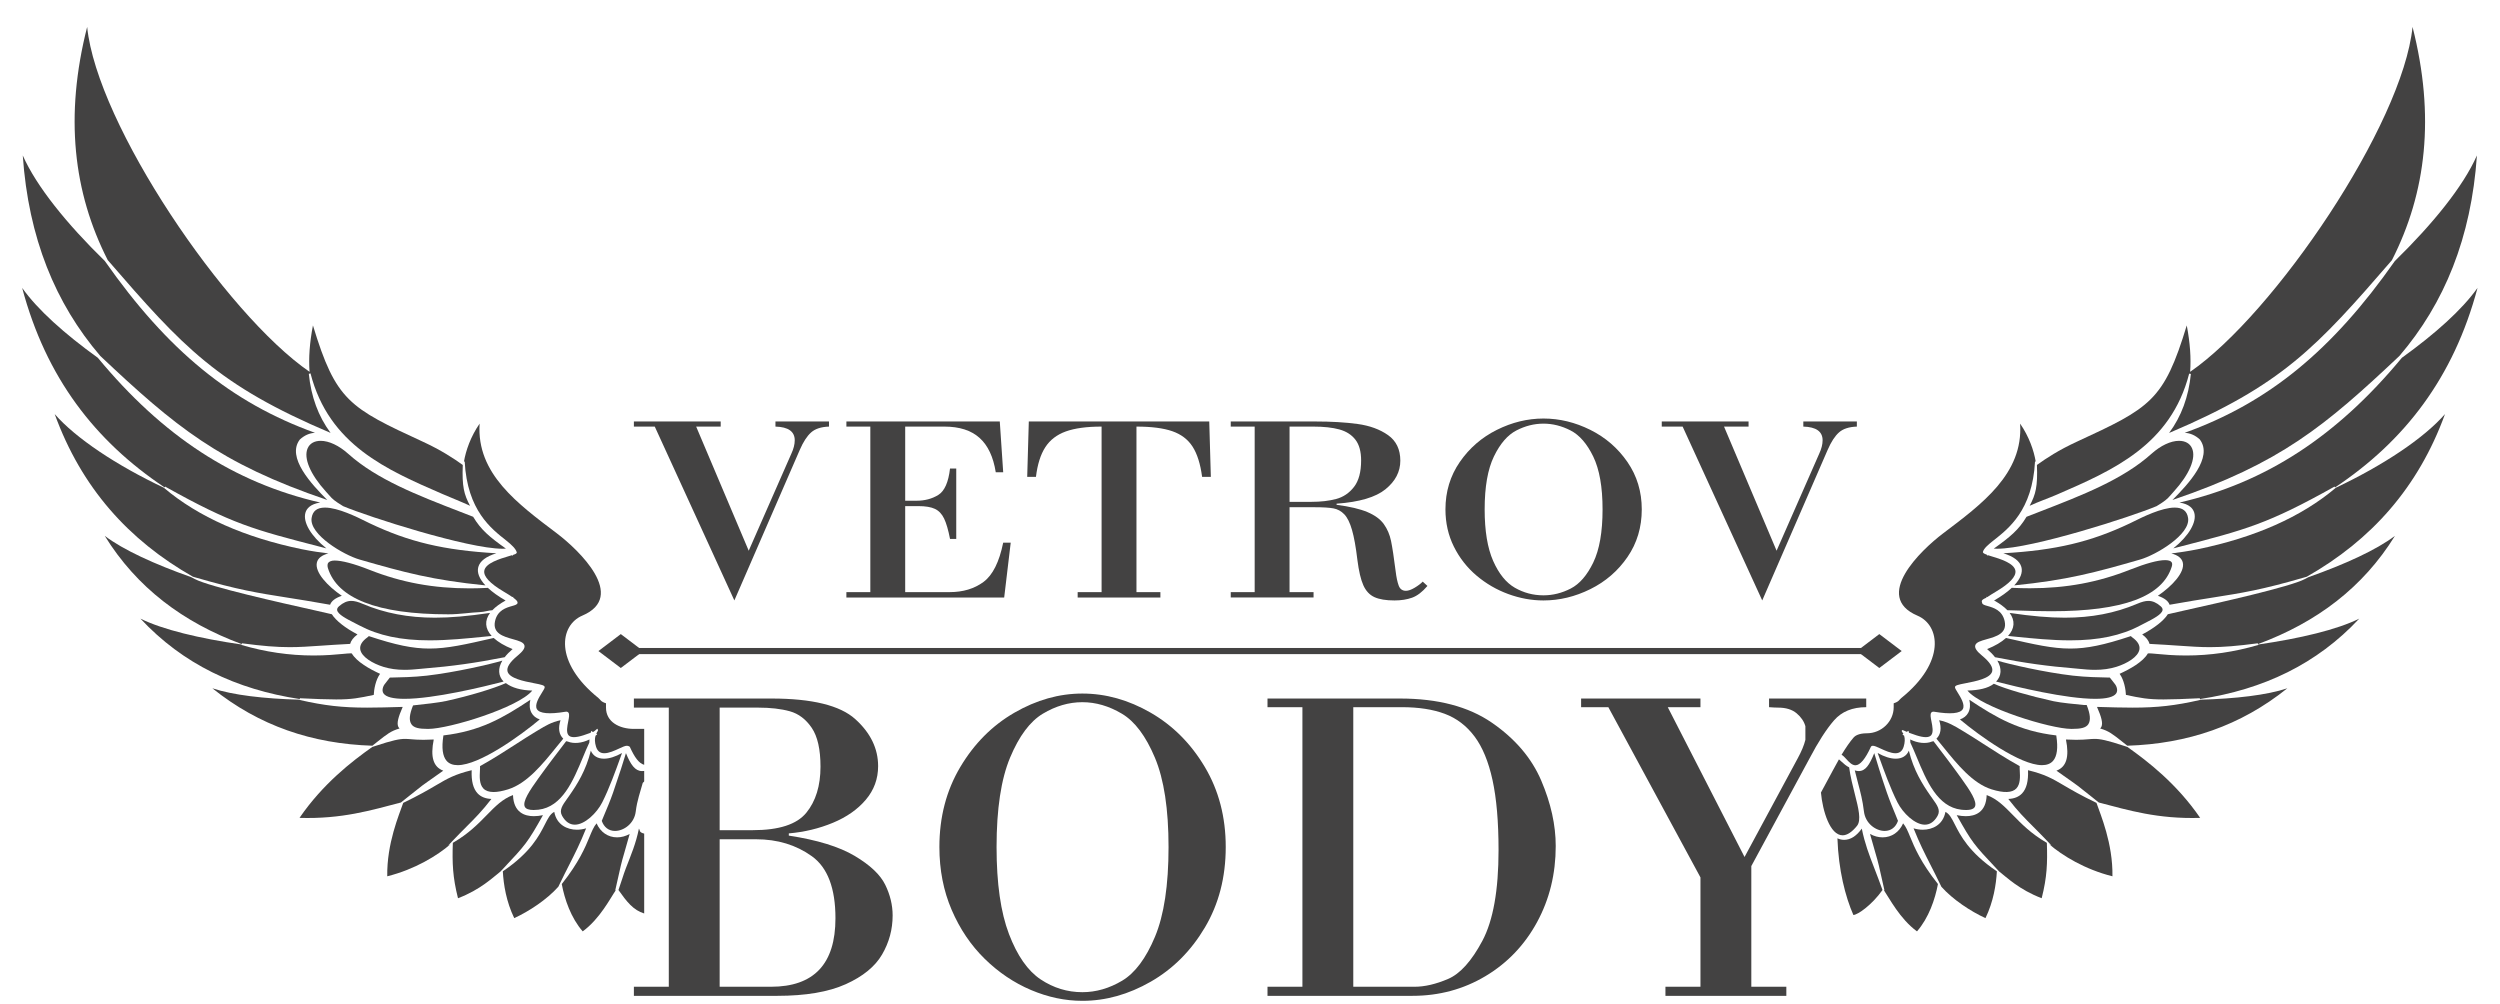 <?xml version="1.0" encoding="UTF-8"?> <svg xmlns="http://www.w3.org/2000/svg" xmlns:xlink="http://www.w3.org/1999/xlink" xmlns:xodm="http://www.corel.com/coreldraw/odm/2003" xml:space="preserve" width="224mm" height="90mm" version="1.1" style="shape-rendering:geometricPrecision; text-rendering:geometricPrecision; image-rendering:optimizeQuality; fill-rule:evenodd; clip-rule:evenodd" viewBox="0 0 22400 9000"> <defs> <style type="text/css"> .fil1 {fill:#434242} .fil0 {fill:#434242;fill-rule:nonzero} </style> </defs> <g id="Слой_x0020_1">  <g id="_2104694747952"> <path class="fil0" d="M5679.63 3776.43l777.8 0 0 45.86 -219.83 0 470.93 1112.17 381.7 -868.8c20.45,-43.91 30.64,-84.09 30.64,-120.51 0,-78.76 -57.59,-119.74 -172.8,-122.86l0 -45.86 479.71 0 0 45.86c-70.32,2.34 -123.77,19.79 -160.23,52.3 -36.57,32.51 -70.48,84.83 -101.73,156.95l-585.92 1348.49 -713.14 -1557.74 -187.13 0 0 -45.86z"></path> <path class="fil0" d="M7798.09 5305.36l0 -1483.08 -214.41 0 0 -45.86 1374.36 0 30.64 455.01 -66.7 0c-21.8,-137.97 -70.2,-240.64 -145.34,-308.06 -75.12,-67.36 -180.03,-101.09 -314.84,-101.09l-351.24 0 0 664.25 100.72 0c74.9,0 140.23,-17.36 196.05,-52.02 55.83,-34.72 90.77,-113.57 104.86,-236.62l55.82 0 0 630.76 -55.82 0c-15.45,-79.93 -33.01,-140.6 -52.77,-181.96 -19.75,-41.31 -47.1,-70.3 -82.04,-86.97 -34.92,-16.67 -84.86,-24.99 -149.75,-24.99l-117.07 0 0 770.63 398.92 0c119.34,0 220.17,-30.34 302.55,-91.11 82.38,-60.73 141.26,-178.11 176.65,-352.11l67.42 0 -58.53 491.44 -1413.89 0 0 -48.22 214.41 0z"></path> <path class="fil0" d="M9870.25 5305.36l0 -1483.08c-133.45,0 -240.27,14.51 -320.61,43.5 -80.34,28.99 -141.6,76.12 -183.84,141.4 -42.17,65.21 -70.08,153.7 -83.67,265.35l-78.31 0 14.27 -496.11 1616.79 0 14.27 496.11 -78.3 0c-15.41,-115.95 -43.88,-206.21 -85.44,-270.69 -41.49,-64.43 -101.96,-110.49 -181.4,-138.11 -79.43,-27.62 -186.49,-41.45 -321.3,-41.45l0 1483.08 214.41 0 0 48.22 -741.27 0 0 -48.22 214.4 0z"></path> <path class="fil0" d="M11554.39 4496.53l195.4 0c83.95,0 157.9,-8.51 221.92,-25.57 63.98,-17.08 117.31,-53.01 159.94,-107.86 42.69,-54.89 63.99,-134.05 63.99,-237.51 0,-79.53 -17,-141.47 -51.02,-185.72 -34.07,-44.3 -81.92,-74.95 -143.64,-92.01 -61.77,-17.06 -140.01,-25.57 -234.89,-25.57l-211.7 0 0 674.24zm0 808.86l215.09 0 0 48.2 -741.95 0 0 -48.2 214.4 0 0 -1483.1 -214.4 0 0 -45.86 755.59 0c144.78,0 271.59,7.43 380.53,22.34 108.92,14.87 200.01,48.22 273.34,99.94 73.26,51.72 109.95,128.13 109.95,229.24 0,98.37 -44.17,183.53 -132.43,255.39 -88.27,71.92 -234.51,115.14 -438.73,129.65l0 9.98c118.46,15.7 210.79,37.54 277.04,65.56 66.29,28.01 115.03,63.85 146.34,107.55 31.38,43.71 52.88,94.06 64.71,151.07 11.78,57 25.65,148.04 41.5,273.04 6.34,52.91 15.35,95.04 26.9,126.39 11.56,31.39 33.24,47.03 65,47.03 21.34,0 47.33,-9.1 77.96,-27.34 30.62,-18.22 54.79,-36.52 72.53,-54.95l42.17 38.78c-45.86,53.73 -91.67,88.77 -137.52,105.25 -45.8,16.42 -98.46,24.7 -157.9,24.7 -76.26,0 -136.05,-9.94 -179.42,-29.73 -43.3,-19.75 -76.43,-55.15 -99.36,-106.1 -22.94,-50.93 -40.7,-126.76 -53.44,-227.47 -13.6,-114.84 -29.73,-204.45 -48.36,-268.95 -18.57,-64.42 -41.61,-110.97 -69.07,-139.62 -27.46,-28.6 -59.9,-46.3 -97.32,-53.19 -37.48,-6.84 -93.2,-10.27 -167.13,-10.27l-226.02 0 0 760.67z"></path> <path class="fil0" d="M13829.42 3795.82c-83.07,0 -163.97,20.4 -242.65,61.12 -78.77,40.77 -145.85,118.36 -201.17,232.8 -55.37,114.4 -83.06,272.57 -83.06,474.37 0,192.83 25.43,346.72 76.2,461.76 50.85,115 115.62,195.13 194.37,240.39 78.75,45.27 164.19,67.92 256.31,67.92 83.95,0 165.43,-20.31 244.34,-60.83 79,-40.57 146.3,-118.26 201.91,-233.09 55.53,-114.81 83.33,-273.54 83.33,-476.15 0,-201.03 -27.91,-358.98 -83.68,-473.77 -55.82,-114.84 -123.48,-192.63 -202.9,-233.4 -79.38,-40.72 -160.39,-61.12 -243,-61.12zm-878.18 768.29c0,-158.69 42.8,-300.17 128.36,-424.39 85.54,-124.23 196.29,-220.25 332.16,-288.06 135.93,-67.76 275.15,-101.69 417.66,-101.69 143.86,0 283.87,33.93 420.03,101.69 136.11,67.81 246.96,163.83 332.51,288.06 85.54,124.22 128.34,265.7 128.34,424.39 0,160.27 -42.69,302.53 -128,426.75 -85.32,124.24 -196.29,220.16 -332.85,287.77 -136.61,67.62 -276.63,101.4 -420.03,101.4 -105.76,0 -210.78,-19.12 -315.19,-57.3 -104.4,-38.24 -199.12,-93.28 -284.21,-165.19 -85.09,-71.93 -152.8,-158.4 -203.19,-259.55 -50.39,-101.11 -75.59,-212.38 -75.59,-333.88z"></path> <path class="fil0" d="M14889.33 3776.43l777.79 0 0 45.86 -219.85 0 470.94 1112.17 381.71 -868.8c20.43,-43.91 30.62,-84.09 30.62,-120.51 0,-78.76 -57.58,-119.74 -172.79,-122.86l0 -45.86 479.71 0 0 45.86c-70.31,2.34 -123.75,19.79 -160.21,52.3 -36.58,32.51 -70.49,84.83 -101.75,156.95l-585.92 1348.49 -713.14 -1557.74 -187.11 0 0 -45.86z"></path> <path class="fil1" d="M18565.04 6530.95c77.96,0 124.32,-9.38 145.79,-41.26 23.26,-34.71 18.62,-90.74 -14.33,-172.96 -5.09,-0.6 -14.57,1.16 -27.29,-0.1 -65.74,-6.71 -202.64,-18.97 -269.77,-33.78 -212.76,-46.69 -426.5,-108.35 -534.79,-156.35 -53.24,41.5 -136.6,58.37 -236.57,60.82 123.2,152 745.5,343.63 931.08,343.63l5.88 0z"></path> <path class="fil1" d="M18960.08 6214.15c10.89,-15.05 12.46,-33.68 4.78,-56.94 -5.76,-17.47 -15.84,-29.88 -32.61,-50.46 -8.01,-9.83 -17.35,-21.27 -28.1,-35.69 -4.95,-0.19 -15.55,-0.4 -27.48,-0.59 -56.13,-0.97 -187.59,-3.27 -303.17,-16.67 -254.95,-29.38 -572.77,-102.82 -677.44,-134.79 41.65,70.11 37.83,137.14 -10.95,187.99 185.92,48.2 625.73,154.48 887.77,154.48 101.54,0 164.46,-15.89 187.2,-47.33z"></path> <path class="fil1" d="M19218.53 5582.67c71.82,-36.57 153.17,-77.98 158.01,-116.94 1.43,-11.49 -4.26,-22.59 -17.31,-33.98 -37.35,-32.51 -72.16,-47.71 -109.51,-47.71 -28.01,0 -58.91,8.06 -103.2,26.88 -195.9,83.11 -407.15,123.55 -645.73,123.55 -140.94,0 -294.06,-13.21 -494.46,-42.73 50.7,68.34 45.71,140.6 -14.32,206.35 21.02,2.11 42.09,4.22 63.26,6.37 161.38,16.22 328.29,33.09 491.72,33.09 258.14,0 458.15,-42.34 629.64,-133.28 13.4,-7.08 27.52,-14.27 41.9,-21.6z"></path> <path class="fil1" d="M19458.94 5076.97c5.47,-17.41 4.85,-30.91 -1.86,-40.1 -8.84,-11.93 -28.25,-17.98 -57.93,-17.98 -64.19,0 -172.28,29.38 -312.74,84.96 -287.51,113.96 -573.12,167.01 -898.58,167.01 -52.22,0 -106.72,-1.37 -162.12,-4.06 -40.92,38.43 -94.2,76.61 -158.59,113.57 50.15,27.62 90.11,56.9 118.95,87.26 31.92,0.49 70.4,1.76 113.81,3.23 78.41,2.63 176.05,5.86 280.62,5.86 641.57,0 994.25,-130.72 1078.44,-399.75z"></path> <path class="fil1" d="M19169.29 5818.84c6.01,-36.92 -15.65,-73.24 -64.19,-108 -5.19,-3.67 -9.25,-7.48 -12.19,-11.54 -241.56,80.48 -394.18,111.86 -542.85,111.86 -160.9,0 -317.34,-35.74 -576.22,-94.88 -40.33,37 -97.23,70.4 -169.35,99.49 28.45,24.29 52.26,48.74 70.89,72.89 265.47,52.11 469.3,80.61 725.76,101.48 11.39,0.93 23.57,2.11 36.53,3.39 39.55,3.85 84.42,8.2 134.15,8.2 69.57,0 131.75,-8.74 190.12,-26.73 95.39,-29.49 196.48,-89.18 207.35,-156.16z"></path> <path class="fil1" d="M18396.06 6816.53c35.3,-41.12 45.03,-115.58 28.84,-221.43 -0.34,-1.99 -0.48,-3.91 -0.64,-5.71 -330.78,-38.93 -534.25,-156.79 -778.85,-319.39 10.43,45.45 6.79,85.7 -10.6,117.18 -15.21,27.43 -39.95,47.18 -73.68,58.96 175.51,146.91 540.08,409.64 735.29,409.64 43.75,0 77.29,-13.25 99.64,-39.25z"></path> <path class="fil1" d="M18066.54 7064.54c37.15,-39.26 33.4,-107.71 30.65,-157.72 -0.88,-16.52 -1.66,-31.14 -0.83,-42.29 -120.36,-66.93 -229.43,-137.37 -325.69,-199.57 -60.29,-38.91 -117.15,-75.68 -170.72,-107.75l-25.63 -15.39c-64.87,-39.21 -116.74,-70.65 -199.31,-88.74 23.12,70.11 14.51,128.13 -24.6,165.29 20.29,24.35 41.12,50.11 62.59,76.62 122.91,152.14 262.14,324.56 431.88,377.61 109.27,34.12 184.12,31.59 221.66,-8.06z"></path> <path class="fil1" d="M19605.37 4641.83c-9.3,-63.12 -48.55,-93.82 -119.88,-93.82 -117.09,0 -287.86,84.77 -369.85,125.54 -12.42,6.17 -23.03,11.45 -31.33,15.36 -351.48,166.95 -663,241.16 -1134.53,268.45 92.65,28.5 146.96,69.7 161.77,122.85 13.65,49.03 -8.49,105.75 -64.04,164.9 473.39,-47.33 726.34,-115.87 1128.26,-231.73 141.98,-40.92 451.49,-223.77 429.6,-371.55z"></path> <path class="fil1" d="M16886.73 7445.13c56.01,0 99.33,-32.85 119.14,-90.25 -1.67,-6.3 -11.64,-30.02 -22.05,-55 -20.54,-49.19 -51.68,-123.4 -77.73,-199.08 -51.87,-150.37 -95.04,-291.91 -112.7,-352.77 -42.09,104.42 -78.37,160.74 -138.84,160.74 -11.24,0 -23.02,-2.05 -35.65,-6.15 9.79,41.31 19.51,77.92 28.95,113.47 21.07,78.99 40.97,153.64 53.25,255.53 12.94,107.17 106.43,173.51 185.63,173.51z"></path> <path class="fil1" d="M22198.6 2579.62c-138.07,195.5 -380.78,412.2 -678.2,626.41 -582.85,703.71 -1219.1,1118.28 -1992.28,1296.83 88.73,13.34 120.91,54.27 131.76,89.02 26.35,84.29 -48.21,210.82 -187.19,321.7l41.95 -10.81c615.9,-159.14 801.82,-207.14 1402.72,-542.82l4.99 7.14c623.64,-415.62 1062.25,-983.91 1276.25,-1787.37l0 -0.1z"></path> <path class="fil1" d="M17572.88 7254.94c67.66,7.58 109.12,-1.03 121.79,-25.61 23.75,-46.4 -43.71,-147.17 -121.11,-255.11 -83.5,-116.45 -174.05,-234.67 -222.73,-298.17 -12.18,-15.9 -21.32,-27.87 -26.5,-34.76 -1.86,0.43 -3.96,0.83 -6.26,1.22 -2.98,0.58 -6.79,1.27 -8.41,1.95 -53.14,21.9 -126.63,14.62 -194.23,-18.91 0.93,9.48 1.41,18.86 1.32,28.1 19.59,41.02 38.47,86.3 58.47,134.25 86.18,207.15 183.97,441.97 397.66,467.04z"></path> <path class="fil1" d="M17246.64 7389.11c45.96,0 84.23,-26.45 113.76,-78.62 29,-51.13 -2.14,-94.65 -45.27,-154.82 -6.11,-8.51 -12.42,-17.37 -18.78,-26.46 -70.79,-101.73 -149.25,-224.58 -192.96,-403.13 -19.94,46.55 -60.81,71.77 -117.58,71.77 -47.17,0 -102.85,-17.56 -162.11,-50.95 4.7,12.62 10.37,28.51 16.92,46.65 36.46,101.35 97.48,270.89 160.49,395.31 48.74,96.31 156.45,200.29 245.53,200.25z"></path> <path class="fil1" d="M17886.6 7803.28c-244.58,-166.66 -320.61,-316.32 -370.91,-415.32 -28.55,-56.22 -48.16,-94.73 -84.54,-113.66 -21.76,117.72 -118.06,159.96 -202.73,159.96 -27.73,0 -55.6,-4.2 -83.03,-12.55 53.63,134.44 99.16,223.85 151.52,326.82 26.4,51.81 53.67,105.4 85.25,170.86l12.38 25.72c101.63,114.4 262.92,220.87 395.26,281.21 71.18,-147.36 95.53,-299.45 102.14,-419.42l-5.34 -3.62z"></path> <path class="fil1" d="M20233.13 5779.04c-211.78,62.53 -428.99,94.25 -645.67,94.25 -113.24,0 -203.33,-8.55 -262.97,-14.22 -29.54,-2.78 -52.9,-4.99 -67.18,-4.99 -10.22,0 -12.61,1.13 -12.91,1.28 -42.53,74.31 -159.03,139.47 -252.71,182.01 40.68,55.69 54.66,141.23 56.67,189 132.29,27.91 194.87,40.68 337.03,40.68 82.04,0 189.21,-4.3 324.88,-10.76l0.97 7.33c569.41,-86.47 1048.13,-313.66 1427.75,-720.77 -199.94,99.11 -528.92,177.42 -906.69,232.19l0.83 4z"></path> <path class="fil1" d="M18489.41 7035.5c-102.58,-60.22 -165.4,-97.03 -318.42,-134.44 4.1,97.54 -13.39,165.68 -53.44,208.07 -28.99,30.7 -70.44,47.33 -123.29,49.43 84.77,109.75 146.13,171.11 223.03,248.07 36.71,36.71 78.37,78.41 127.36,130.28l37.1 39.4 -21.16 -12.42c117.43,101.85 319.87,225.88 566.95,287.77 4.7,-295.14 -106.62,-551.81 -143.04,-657.85 -141.04,-67.91 -226.45,-118.02 -295.09,-158.31z"></path> <path class="fil1" d="M19061.7 6692.8l-19.06 -6.3c-167.01,-55.44 -225.53,-65.96 -275.15,-65.96 -17.9,0 -35.06,1.42 -54.86,3.08 -27.27,2.3 -61.26,5.14 -110.09,5.14 -28.31,0 -58.47,-0.93 -91.72,-2.78 31.49,156.14 4.36,245.57 -85.07,279.34 73.63,52.7 110.3,78.13 134.94,95.14 45.76,31.73 45.76,31.73 159.13,121.98l85.51 68.1c266.59,69.33 526.78,149.11 908.26,137.68 -209.79,-305.66 -468.11,-505.66 -651.89,-635.42z"></path> <path class="fil1" d="M19712.35 6271.7c-222.92,50.75 -381.18,68.74 -604.65,68.74 -92.99,0 -193.17,-2.88 -318.62,-6.6 41.57,94.27 53.19,145.74 40.19,176.39 -2.84,6.65 -6.84,12.28 -12.07,16.83 77.44,22.68 111.31,49.53 199.81,119.77l44 34.82c539.19,-17.22 1014.35,-177.92 1433.67,-514.72 -183.68,61.31 -462.84,93.58 -782.62,102.49l0.29 2.28z"></path> <path class="fil1" d="M20651.39 5188.46c-132.54,69.81 -771.71,212.57 -1078.84,281.17 -75.68,16.86 -136.49,30.44 -148.81,33.96 -35.06,56.67 -120.08,123.61 -229.59,180.9 35.89,26.59 57.94,55.04 65.81,84.77 104.87,5.33 188.07,11.06 261.6,16.13 106.03,7.34 189.84,13.11 279.31,13.11 118.65,0 242.92,-10.02 429.05,-34.66l1.56 7.27c526.63,-194.76 940.62,-506.88 1227.25,-969.85 -165.87,125.5 -445.18,253.44 -775.17,370.23l-32.17 16.97z"></path> <path class="fil1" d="M20925.58 4371.76l0.63 0.93c-306.14,258.58 -721.6,443.13 -1234.74,548.54 -88.78,18.28 -181.73,30.79 -236.29,37.59 59.36,15.59 93.88,43.12 102.82,82.13 19.9,87.03 -95.87,210.13 -223.52,297.34 58.27,19.96 93.57,46.94 105.02,80.28 159.81,-28.7 282.47,-48 390.91,-65.12 260.54,-41.06 432.71,-68.19 815.13,-179.38l23.17 -6.73c577.87,-328.1 998.95,-798.91 1238.46,-1457.19 -189.36,216.08 -549.42,457.1 -981.59,661.61z"></path> <path class="fil1" d="M18185.51 4531.91c81.3,-37.74 165.19,-65.96 246.6,-101.25 500.17,-217.12 1017.42,-441.67 1182.86,-1082.93l15.3 2.73c-20.97,206.6 -84.97,379.97 -195.15,529.03 1013.22,-429.58 1322.24,-768.43 1996.33,-1548.02 309.31,-607 388.07,-1291.65 184.89,-2090.35 -87.61,874 -1237.82,2570.14 -1992.38,3090.37l-0.33 0.34c9,-122.52 -0.25,-259.94 -30.32,-416.13 -205.28,675.84 -325.55,737.77 -986.73,1042.85 -159.27,73.51 -272.93,147.68 -355.75,207.47 7.37,191.7 -10.13,262.88 -65.32,365.89z"></path> <path class="fil1" d="M19426.55 4461.03c2.88,-3.86 6.07,-7.77 9.63,-11.64l0.64 0.49c11.49,-13.25 24.64,-28.05 39.65,-44.63 141.53,-155.9 202.79,-301.4 163.93,-389.15 -18.93,-42.68 -60.19,-66.26 -116.26,-66.26 -74.61,0 -164.7,42.49 -247.28,116.47 -256.33,229.92 -619.37,370.53 -1003.79,519.34 -38.18,14.77 -76.66,29.67 -115.38,44.79 -69.48,116.84 -148.04,181.9 -293.43,285.16 9.23,0.73 19.36,1.08 30.31,1.08 311.72,0 1202.96,-286.64 1428.84,-381.78 21.79,-13 77.23,-47.08 103.14,-73.87z"></path> <path class="fil1" d="M21457.93 2338.71c-563.4,803.14 -1132.96,1269.25 -1883.01,1539.26 50.11,2.79 94.36,22.19 134.88,59.15 123.35,160.76 -105.2,402.21 -244.78,542.91 966.79,-328.58 1364.39,-659.9 2033.87,-1291.01 402.85,-470.69 643.39,-1057.61 694.28,-1796.23 -122.61,277.75 -394.82,613.28 -735.24,945.92z"></path> <path class="fil1" d="M16794.78 7781.3c-49.38,-127.94 -85.6,-221.86 -113.18,-356.88 -46.89,65.95 -101.25,100.66 -158.06,100.66 -20.38,0 -40.63,-4.69 -60.13,-13.68 9.38,282.32 70.54,522.76 142.95,687.08 40.52,-2.44 167.3,-91.23 260.87,-224.01 -26.79,-74.85 -51.04,-137.72 -72.45,-193.17z"></path> <path class="fil1" d="M17115.04 7498.44c-21.55,-52.41 -37.64,-91.62 -63.16,-121.19 -34.61,78.8 -102.47,125.44 -183.67,125.44 -38.43,0 -77.05,-10.46 -112.89,-30.55 25.23,91.32 39.71,140.8 50.46,177.51 23.71,80.96 26.15,89.42 78.7,326.73l-4.2 1.22c46.69,67.08 141.83,255.2 295.93,367.55 105.55,-121.3 162.12,-287.51 187.73,-424.16 -155.08,-195.07 -211.63,-331.86 -248.9,-422.55z"></path> <path class="fil1" d="M18335.04 7549.01c-137.33,-80.13 -223.61,-168.48 -299.69,-246.4 -75.28,-77.1 -140.65,-144.03 -234.67,-178.94 -5.08,156.1 -103.69,189.3 -186.61,189.3 -25.13,0 -52.65,-3.09 -81.84,-9.09 138.12,246.54 153.71,263.17 352.45,474.86l28.16 29.96c66.63,51.63 179.12,162.85 380.64,239.41 48.16,-189.69 52.46,-313.91 46.44,-496.22l-4.88 -2.88z"></path> <path class="fil1" d="M17862.98 4841.64c130.08,-102.87 347.74,-266.26 370.66,-706.26l6.31 0c-16.46,-97.77 -59.3,-223.27 -139.66,-339.59 29.71,449.73 -344.24,721.47 -691.45,984.35 -197.95,149.89 -631.45,564.86 -227.87,736.45 203.58,86.59 253.11,416.54 -145,737.6 -20.68,16.67 -19.56,31.77 -68.45,47.36l0 34.76c0,129.17 -110.43,233.89 -239.61,233.89 -79.2,0 -109.45,26.4 -119.24,37.69 -33.98,39.01 -69.56,90.98 -108.28,154.88 13.63,7.29 27.42,21.7 42.19,38.04 23.81,26.25 50.89,56.03 81.99,56.03 41.74,-0.05 88.33,-55.39 138.4,-164.57 1.71,-3.81 6.45,-10.17 17.99,-10.17 15.11,0 38.57,10.81 68.35,24.6 40.87,18.86 91.76,42.44 133.71,42.44 37.59,0 61.84,-19.52 74.11,-59.5 11.25,-36.86 12.57,-69.57 4.12,-97.34 -1.28,-0.93 -2.5,-1.91 -3.77,-2.84l-11.94 -9.04 8.86 -5.28c-4.21,-8.31 -8.45,-13.98 -10.95,-17.3 -2.65,-3.48 -5.33,-7.04 -2.94,-11.69l2.15 -4.35 5.05 -0.1c2.43,0 4.29,0.88 10.21,3.72 5.18,2.44 13.69,6.44 26.5,11.82l15.64 -9.29 3.47 13.45c0.39,1.31 0.73,2.64 1.08,3.96 19.5,7.53 41.85,15.3 66.53,23.23 69.18,22.09 113.57,21.8 132.74,-1.62 21.31,-25.96 10.75,-79.15 2.24,-121.89 -7.33,-37 -13.15,-66.24 -1.41,-80.51 3.67,-4.4 11.33,-9.87 25.28,-7.43 146.95,24.58 234.62,16.23 256.96,-24.06 21.7,-39.15 -19.11,-104.62 -46.21,-147.94 -15.05,-24.19 -22.97,-37.25 -23.9,-46.49 -1.8,-17.6 26.49,-23.81 96.41,-37.3 87.85,-16.96 220.64,-42.58 236.67,-105.69 9.24,-36.38 -20.92,-83.55 -89.72,-140.28 -48.04,-39.59 -67.27,-67.71 -62.33,-91.17 6.32,-29.77 50.65,-42.24 101.98,-56.67 86.93,-24.39 185.44,-52.01 162.02,-161.61 -21.16,-98.71 -100.81,-121.3 -153.55,-136.31 -27.63,-7.82 -45.82,-13 -48.31,-27.47 -2,-12.18 -16.38,-25.43 38.62,-46.69l0 -8.56 7.53 3.13c18.77,-13 44.83,-29.53 81.69,-51.48 119.39,-71.18 176.74,-132.78 170.49,-183.09 -8.67,-69.52 -139.83,-108.78 -218.24,-132.15 -10.66,-3.17 -20.54,-6.4 -29.29,-9.14l-5.58 4.69 -4.1 -9.38c-21.57,-7.19 -37.25,-14.48 -33.58,-26.59 9.03,-30.32 45.26,-61.6 95.43,-101.25z"></path> <path class="fil1" d="M16568.32 6875.55c-25.22,-12.03 -45.07,-29.92 -71.91,-54.27 -6.07,-5.42 -12.57,-11.33 -19.46,-17.45 -17.94,31.24 -36.38,64.68 -55.29,100.75l-105.99 196.64c14.76,165.59 81.39,383.19 193.99,383.19 40.23,0 83.65,-28.45 129.06,-84.57 40.48,-50.02 12.61,-159.33 -19.65,-285.95 -18.53,-72.75 -39.5,-155.08 -50.75,-238.34z"></path> <path class="fil1" d="M5150.56 7389.11c89.17,0 196.93,-103.94 245.61,-200.25 62.93,-124.32 123.84,-293.82 160.26,-395.07 6.56,-18.28 12.32,-34.22 17.02,-46.89 -59.2,33.39 -114.89,50.95 -162.07,50.95 -56.75,0 -97.58,-25.22 -117.52,-71.77 -43.86,178.74 -122.27,301.55 -192.96,403.13 -6.27,9 -12.48,17.7 -18.53,26.11 -43.28,60.38 -74.56,103.99 -45.57,155.17 29.52,52.17 67.81,78.62 113.76,78.62z"></path> <path class="fil1" d="M3832.11 6530.95l5.82 0c185.63,0 808.09,-191.34 931.24,-343.34 -99.93,-2.49 -183.28,-25.37 -236.67,-66.93 -108.24,48.01 -321.99,113.43 -534.7,160.16 -67.07,14.81 -203.96,29.78 -269.72,36.47 -12.71,1.28 -22.19,2.79 -27.28,3.37 -33.01,82.14 -37.69,133.97 -14.32,168.77 21.41,31.87 67.67,41.5 145.63,41.5z"></path> <path class="fil1" d="M4100.76 6855.76c194.97,0 559.72,-262.68 735.43,-409.64 -33.79,-11.73 -58.53,-31.54 -73.73,-58.91 -17.45,-31.48 -21.02,-71.73 -10.6,-117.18 -244.5,162.55 -448.03,280.47 -778.91,319.33 -0.09,1.96 -0.34,3.91 -0.67,5.92 -16.19,105.64 -6.5,180.1 28.79,221.22 22.38,26.05 55.92,39.26 99.69,39.26z"></path> <path class="fil1" d="M4780.73 7257.65l0.05 0c12.96,0 27.66,-0.93 43.66,-2.69 213.64,-25.12 311.42,-260.03 397.66,-467.27 19.9,-47.87 38.72,-93.09 58.27,-134.07 0,-8.89 0.45,-18.33 1.42,-28.1 -67.46,33.54 -141,40.83 -194.28,18.92 -1.61,-0.64 -5.38,-1.38 -8.41,-1.9 -2.3,-0.4 -4.4,-0.79 -6.25,-1.24 -5.34,7.14 -14.97,19.71 -27.78,36.48 -48.44,63.26 -138.65,181.09 -221.41,296.47 -77.4,107.89 -144.92,208.55 -121.05,254.99 9.63,18.84 35.93,28.37 78.12,28.41z"></path> <path class="fil1" d="M3624.36 6261.5c261.84,0 702.05,-106.39 887.78,-154.54 -48.8,-50.84 -52.66,-117.81 -11,-187.92 -104.63,31.91 -422.36,105.35 -677.37,134.78 -115.62,13.39 -247.12,15.65 -303.3,16.67 -11.94,0.2 -22.54,0.34 -27.47,0.59 -10.81,14.52 -20.19,26.05 -28.27,35.99 -16.04,19.75 -26.64,32.74 -32.36,50.09 -7.68,23.33 -6.11,41.95 4.79,57.02 22.73,31.39 85.7,47.32 187.2,47.32z"></path> <path class="fil1" d="M4422.45 7096.49l0.05 0c35.4,0 79.05,-8.02 129.8,-23.9 169.74,-53 308.93,-225.34 431.78,-377.34 21.47,-26.59 42.4,-52.5 62.78,-76.84 -39.11,-37.11 -47.67,-95.14 -24.54,-165.34 -82.72,18.12 -134.69,49.61 -199.62,88.87l-25.37 15.3c-53.48,32.03 -110.38,68.79 -170.62,107.66 -96.31,62.23 -205.38,132.68 -325.8,199.66 0.83,11.14 0.06,25.76 -0.83,42.28 -2.73,50.02 -6.44,118.46 30.71,157.72 20.04,21.18 50.89,31.93 91.66,31.93z"></path> <path class="fil1" d="M2791.92 4641.79c-21.91,147.8 287.56,330.63 429.48,371.55 401.92,115.93 654.92,184.42 1128.22,231.74 -55.49,-59.1 -77.53,-115.81 -63.94,-164.86 14.8,-53.19 69.17,-94.4 161.82,-122.85 -471.48,-27.29 -783,-101.5 -1134.62,-268.45 -8.31,-3.96 -18.82,-9.19 -31.19,-15.3 -82.03,-40.78 -252.75,-125.65 -369.89,-125.65 -71.33,0 -110.54,30.71 -119.88,93.82z"></path> <path class="fil1" d="M3074.76 4535.36c225.04,94.7 1116.43,381.34 1427.96,381.34 10.89,0 21.02,-0.39 30.25,-1.13 -145.49,-103.3 -224.15,-168.47 -293.42,-285.17 -38.68,-15.11 -77.06,-29.96 -115.19,-44.72 -384.46,-148.83 -747.6,-289.43 -1004.08,-519.36 -82.53,-74.01 -172.63,-116.45 -247.23,-116.45 -56.03,0 -97.29,23.52 -116.22,66.19 -38.86,87.71 22.45,233.25 163.93,389.21 15.26,16.77 28.36,31.53 39.71,44.58l0.58 -0.48c3.52,3.9 6.75,7.77 9.57,11.58 25.92,26.79 81.41,60.92 104.14,74.41z"></path> <path class="fil1" d="M2938.25 5090.74c84.25,269.03 436.97,413.55 1078.5,413.55l0.09 0c104.58,0 202.11,-16.97 280.52,-19.61 43.48,-1.46 81.89,-16.42 113.88,-16.91 28.64,-30.27 68.54,-59.49 118.85,-87.17 -64.5,-37.06 -117.79,-75 -158.6,-113.37 -55.39,2.69 -109.91,4.49 -162.07,4.49 -325.41,0 -611.01,-52.21 -898.73,-166.12 -140.35,-55.59 -248.45,-83.26 -312.64,-83.26 -29.59,0 -49.04,9.49 -57.84,21.41 -6.75,9.2 -7.43,29.59 -1.96,46.99z"></path> <path class="fil1" d="M3435.29 5974.98c58.43,17.99 120.61,26.74 190.14,26.74 49.67,0 94.55,-4.36 134.11,-8.17 12.94,-1.27 25.22,-2.49 36.65,-3.42 256.38,-20.87 460.1,-49.38 725.66,-101.5 18.49,-24 42.34,-48.45 70.94,-72.84 -72.06,-29.03 -128.96,-62.47 -169.4,-99.53 -258.91,59.21 -415.36,94.89 -576.2,94.89 -148.67,0 -301.25,-31.39 -542.87,-111.81 -2.93,4.06 -7.04,7.87 -12.32,11.53 -48.45,34.72 -70.05,71.1 -64.04,107.96 10.85,67.02 111.96,126.66 207.33,156.15z"></path> <path class="fil1" d="M3020.69 5465.72c4.8,39.01 86.2,80.42 157.98,116.95 14.41,7.33 28.59,14.51 41.94,21.6 171.45,90.93 371.56,133.28 629.59,133.28 163.48,0 330.34,-16.82 491.68,-33.11 21.21,-2.15 42.33,-4.25 63.41,-6.35 -60.09,-65.71 -65.08,-137.97 -14.33,-206.36 -200.35,29.53 -353.51,42.73 -494.46,42.73 -238.59,0 -449.79,-40.39 -645.73,-123.55 -44.35,-18.82 -75.24,-26.83 -103.26,-26.83 -37.35,0 -72.16,15.15 -109.51,47.71 -13.05,11.3 -18.72,22.44 -17.31,33.93z"></path> <path class="fil1" d="M2932.27 4480.03c-139.59,-140.7 -368.23,-382.17 -245.77,-541.88 41.51,-37.95 85.9,-57.5 136.06,-60.19 -750.65,-270.31 -1319.86,-736.32 -1883.01,-1538.98 -340.47,-332.78 -612.83,-668.35 -735.54,-946.19 51,738.67 291.54,1325.62 694.42,1796.33 669.44,631.05 1067.05,962.38 2033.84,1290.91z"></path> <path class="fil1" d="M4512.82 7778.4c194.58,-207.23 214.04,-227.96 352.19,-474.5 -29.22,6.01 -56.71,9.03 -81.79,9.03 -82.91,0 -181.57,-33.19 -186.75,-189.25 -93.96,34.91 -159.28,101.85 -234.57,178.89 -76.12,77.94 -162.36,166.27 -299.78,246.45l-4.8 2.79c-6.01,182.36 -1.66,306.58 46.35,496.32 201.37,-76.46 313.87,-187.55 380.56,-239.26l28.59 -30.47z"></path> <path class="fil1" d="M4015.32 7576.32l37.21 -39.41c48.89,-51.72 90.44,-93.32 127.11,-129.99 77.05,-77.05 138.46,-138.46 223.32,-248.36 -52.8,-2.14 -94.25,-18.72 -123.24,-49.43 -40.09,-42.38 -57.59,-110.53 -53.53,-208.11 -152.98,37.45 -215.8,74.26 -318.33,134.44 -68.58,40.33 -154.05,90.44 -295.08,158.35 -36.48,106.04 -147.8,362.71 -143.06,657.85 247.29,-61.93 449.88,-186.12 567.26,-288l-21.66 12.66z"></path> <path class="fil1" d="M5002.9 7944.86l12.27 -25.47c31.58,-65.51 58.87,-119.14 85.21,-170.96 52.32,-102.91 97.79,-192.28 151.42,-326.72 -27.43,8.35 -55.3,12.55 -83.01,12.55 -84.69,0 -180.95,-42.24 -202.61,-159.96 -36.46,18.93 -56.02,57.44 -84.58,113.66 -50.35,99 -126.37,248.66 -371.01,415.32l-5.28 3.56c6.55,119.99 31,272.12 102.17,419.48 132.39,-60.34 293.73,-166.97 395.42,-281.46z"></path> <path class="fil1" d="M5512.85 7976.38c52.3,-236.86 55.29,-247.03 78.46,-326.23 10.76,-36.81 25.22,-86.34 50.54,-178 -35.78,20.04 -74.44,30.56 -112.83,30.56 -81.2,0.04 -149.1,-46.65 -183.66,-125.46 -25.48,29.59 -41.57,68.79 -63.13,121.15 -37.31,90.74 -93.86,227.54 -248.84,422.65 25.47,136.64 82.13,302.82 187.63,424.1 154.14,-112.33 249.18,-300.56 295.87,-367.59l-4.04 -1.18z"></path> <path class="fil1" d="M3677.16 7122.73c113.61,-90.5 113.61,-90.5 159.37,-122.18 24.64,-17.11 61.27,-42.43 134.94,-95.23 -89.41,-33.79 -116.6,-123.2 -85.12,-279.36 -33.28,1.86 -63.4,2.79 -91.71,2.79 -48.89,0 -82.82,-2.83 -110.1,-5.07 -19.79,-1.72 -36.91,-3.14 -54.8,-3.14 -49.63,0 -108.15,10.51 -275.1,65.96l-19.07 6.3c-183.87,129.8 -442.11,329.76 -651.94,635.4 381.54,11.45 641.67,-68.33 908.32,-137.66l85.21 -67.81z"></path> <path class="fil1" d="M1474.84 4367.08l4.94 -7.14c600.85,335.63 786.68,383.68 1402.53,542.72l42.24 10.9c-139.04,-110.93 -213.55,-237.4 -187.2,-321.73 10.86,-34.67 43.03,-75.64 131.71,-88.99 -773.28,-178.49 -1409.42,-593.06 -1992.23,-1296.83 -297.44,-214.22 -540.13,-430.95 -678.23,-626.46 213.94,803.54 652.52,1371.83 1276.24,1787.53z"></path> <path class="fil1" d="M1728.62 5167.36l23.07 6.7c382.42,111.22 554.6,138.36 815.23,179.38 108.38,17.11 231.04,36.42 390.82,65.16 11.39,-33.38 46.59,-60.32 104.92,-80.27 -127.55,-87.26 -243.33,-210.42 -223.43,-297.4 8.94,-39.01 43.46,-66.53 102.86,-82.08 -54.66,-6.84 -147.55,-19.36 -236.28,-37.64 -513.13,-105.4 -928.59,-289.97 -1234.83,-548.54l0.63 -0.92c-432.18,-204.51 -792.15,-445.53 -981.55,-661.61 239.51,658.33 660.64,1129.13 1238.56,1457.22z"></path> <path class="fil1" d="M2962.13 3878.96c-110.15,-148.96 -174.09,-322.82 -195.21,-529.51l15.3 -3.77c165.44,641.28 682.69,863.77 1182.92,1080.89 81.35,35.3 165.24,67.61 246.59,105.35 -55.14,-103.05 -72.7,-174.19 -65.26,-365.79 -82.72,-59.84 -196.53,-134 -355.86,-207.58 -661.13,-305.07 -781.35,-367.01 -986.63,-1042.85 -30.12,156.21 -39.41,293.63 -30.31,416.15l-0.35 -0.35c-754.65,-520.23 -1904.86,-2216.38 -1992.42,-3090.37 -203.04,798.36 -124.51,1482.75 184.46,2089.51 674.33,779.93 983.35,1118.63 1996.77,1548.32z"></path> <path class="fil1" d="M2686.97 6256.32c135.66,6.4 242.83,10.7 324.91,10.7 142.17,0 204.7,-12.75 336.95,-40.62 2.11,-47.77 16.08,-133.32 56.61,-188.96 -93.43,-42.53 -209.69,-107.55 -253.53,-183.04 0.19,0.58 -2.75,-0.34 -11.98,-0.34 -14.23,0 -37.6,2.2 -67.18,5.04 -59.64,5.61 -149.74,14.18 -262.96,14.18 -216.64,0 -433.85,-31.68 -645.63,-94.21l0.87 -4.02c-377.81,-54.75 -706.83,-133.12 -906.74,-232.17 379.57,407.05 858.19,634.28 1427.7,720.77l0.98 -7.33z"></path> <path class="fil1" d="M2167.4 5763.84c186.06,24.64 310.34,34.66 429,34.66 89.46,0 173.21,-5.77 279.3,-13.1 73.53,-5.08 156.69,-10.81 261.6,-16.13 7.83,-29.78 29.92,-58.18 65.81,-84.77 -109.52,-57.26 -194.53,-124.24 -229.63,-180.89 -12.38,-3.52 -73.19,-17.12 -148.87,-33.98 -307.12,-68.6 -946.2,-211.36 -1078.74,-281.16l-32.26 -17.02c-330.01,-116.8 -609.25,-244.69 -775.14,-370.18 286.73,463.02 700.77,775.14 1227.36,969.9l1.57 -7.33z"></path> <path class="fil1" d="M3380.11 6646.99c88.58,-70.36 122.47,-97.25 199.85,-119.93 -5.17,-4.55 -9.19,-10.16 -12.01,-16.81 -13.02,-30.62 -1.34,-82.14 40.32,-176.39 -125.79,3.71 -225.86,6.59 -318.75,6.59 -223.52,0 -381.73,-17.98 -604.67,-68.73l0.35 -2.36c-319.84,-8.84 -598.94,-41.1 -782.56,-102.41 419.32,336.8 894.37,497.48 1433.61,514.7l43.86 -34.66z"></path> <path class="fil1" d="M5616.23 6682.09c11.54,0 25.33,6.35 27.09,10.16 42.63,93.04 79.73,146.62 128.62,160.56l0 -321.85 -92.29 0c-129.18,0 -249.93,-61.5 -249.93,-190.66l0 -38.77c-48.89,-15.59 -47.76,-31.09 -68.4,-47.72 -398.25,-321.09 -347.05,-651.43 -143.59,-737.98 403.68,-171.59 -30.69,-587.4 -228.6,-737.25 -347.21,-262.92 -721.55,-533.03 -691.78,-982.8 -80.42,116.36 -123.59,241.84 -140.11,339.63l6.45 0c22.88,440 240.53,603.39 370.62,706.24 50.11,39.65 86.35,75.05 95.44,105.41 3.66,12.03 -11.89,18.04 -33.39,25.18l-2.79 7.48 -6.69 -4.99c-8.8,2.79 -18.82,5.67 -29.69,8.9 -78.41,23.37 -209.63,62.47 -218.34,132 -6.25,50.31 51.1,111.81 170.49,182.99 37.6,22.45 63.11,38.42 81.69,51.34l7.09 -3.42 0.63 8.74c29.78,21.37 40.68,34.66 38.58,46.84 -2.45,14.47 -20.69,19.65 -48.31,27.53 -52.74,14.95 -132.48,37.59 -153.6,136.25 -23.48,109.61 75.04,137.28 161.92,161.67 51.37,14.37 95.72,26.85 101.98,56.61 4.99,23.48 -14.23,51.58 -62.29,91.23 -68.83,56.71 -98.95,103.9 -89.7,140.22 16.08,63.17 148.81,88.78 236.61,105.74 69.92,13.5 98.23,19.66 96.47,37.31 -0.93,9.24 -8.8,22.29 -23.91,46.45 -27.03,43.31 -67.86,108.77 -46.16,147.98 22.36,40.23 110.01,48.64 256.96,24.06 13.94,-2.4 21.66,2.92 25.28,7.37 11.68,14.29 5.92,43.57 -1.47,80.57 -8.49,42.74 -19.05,95.97 2.26,121.98 19.21,23.32 63.55,23.71 132.73,1.61 24.78,-7.91 47.12,-15.59 66.54,-23.12 0.64,-2.59 1.32,-4.83 1.99,-7.29l2.8 -9.24 15.4 10.03c12.9,-5.37 21.36,-16.63 26.54,-19.12 5.92,-2.79 7.73,-9 10.17,-9l4.84 0 2.39 9.79c2.31,4.64 -0.38,9.09 -2.92,12.51 -2.55,3.37 -6.8,11.3 -11.06,19.65l8.57 6.27 -8.86 7.56c-2.15,1.67 -4.35,3.62 -6.55,5.24 -8.46,27.97 -7.04,60.81 4.21,97.48 12.26,40.04 36.47,59.61 74.02,59.61 41.94,0 92.79,-23.52 133.66,-42.45 29.77,-13.74 53.24,-24.53 68.39,-24.53z"></path> <path class="fil1" d="M5510.53 7445.13c79.15,0 172.68,-66.34 185.68,-173.51 12.32,-101.73 41.27,-176.33 62.33,-255.3 1.37,-5.22 13.4,-10.79 13.4,-16.13l0 -92.39c0,0.39 -16.53,0.97 -20.05,0.97 -60.42,0 -101.35,-56.32 -143.39,-160.8 -16.87,57.75 -61.3,197.08 -115.03,352.83 -26.11,75.74 -58.38,149.99 -78.91,199.17 -10.46,24.95 -20.98,48.61 -22.64,54.91 19.8,57.4 62.58,90.25 118.61,90.25z"></path> <path class="fil1" d="M5724.77 7424.42c-27.52,135.19 -68.39,229.2 -117.83,357.28 -21.41,55.35 -38.72,118.17 -65.46,192.83 73.63,104.32 132.69,180.74 230.46,210.17l0 -715.35c-48.89,-12.85 -35,-27.76 -47.17,-44.93z"></path> <path class="fil0" d="M6448.13 8841.32l459.69 0c385.21,0 577.88,-204.55 577.88,-613.6 0,-269.38 -70.5,-454.72 -211.5,-556.01 -141,-101.26 -307.8,-151.9 -500.43,-151.9l-325.64 0 0 1321.51zm0 -1402.97l297.19 0c234.57,0 394.24,-51.91 479.11,-155.85 84.83,-103.9 127.21,-241.56 127.21,-413.02 0,-154.88 -26.2,-270.89 -78.51,-347.99 -52.36,-77.1 -117.83,-126.61 -196.35,-148.43 -78.5,-21.85 -172.77,-32.74 -282.76,-32.74l-345.89 0 0 1098.03zm-768.5 -1179.49l1232.16 0c364.71,0 615.26,61.6 751.62,184.7 136.35,123.1 204.5,263.42 204.5,420.99 0,113.82 -36.67,214.08 -110.05,300.81 -73.38,86.73 -171.89,155.71 -295.48,207 -123.65,51.33 -255.2,82.91 -394.69,94.84l0 19.85c255.2,39.06 451.88,99.64 590.09,181.67 138.21,82.13 229.44,168.32 273.78,258.68 44.29,90.34 66.44,182.15 66.44,275.53 0,124.43 -31.43,240.78 -94.31,348.98 -62.91,108.23 -171.64,197.06 -326.18,266.59 -154.55,69.47 -358.9,104.23 -613.08,104.23l-1284.8 0 0 -81.41 312.8 0 0 -2501 -312.8 0 0 -81.46z"></path> <path class="fil0" d="M9697.8 6291.63c-121.15,0 -239.16,34.41 -354.01,103.25 -114.78,68.83 -212.61,199.9 -293.32,393.17 -80.82,193.3 -121.21,460.39 -121.21,801.23 0,325.66 37.12,585.65 111.23,779.93 74.12,194.28 168.67,329.61 283.46,406.08 114.84,76.45 239.46,114.69 373.85,114.69 122.43,0 241.28,-34.27 356.41,-102.76 115.18,-68.54 213.35,-199.71 294.41,-393.66 81.05,-193.95 121.58,-462.01 121.58,-804.28 0,-339.53 -40.68,-606.27 -122.07,-800.2 -81.4,-193.95 -180.06,-325.37 -295.89,-394.2 -115.85,-68.84 -234.02,-103.25 -354.44,-103.25zm-1280.84 1297.65c0,-268.05 62.38,-506.98 187.2,-716.81 124.77,-209.82 286.25,-371.99 484.49,-486.53 198.24,-114.5 401.28,-171.75 609.15,-171.75 209.79,0 413.99,57.25 612.58,171.75 198.59,114.54 360.26,276.71 485.03,486.53 124.77,209.83 187.16,448.76 187.16,716.81 0,270.75 -62.24,511.04 -186.68,720.87 -124.46,209.84 -286.28,371.8 -485.51,486.01 -199.22,114.15 -403.43,171.26 -612.58,171.26 -154.24,0 -307.46,-32.26 -459.7,-96.8 -152.24,-64.54 -290.4,-157.53 -414.53,-279.01 -124.13,-121.44 -222.89,-267.58 -296.36,-438.39 -73.48,-170.77 -110.25,-358.7 -110.25,-563.94z"></path> <path class="fil0" d="M12125.36 8841.32l549.08 0c90.64,0 190.47,-23.17 299.34,-69.51 108.83,-46.3 211.65,-160.37 308.29,-342.04 96.61,-181.72 144.92,-452.55 144.92,-812.68 0,-253.49 -18,-462.82 -54.08,-627.97 -36.12,-165.15 -89.85,-295.35 -161.33,-390.68 -71.53,-95.33 -160.21,-162.85 -266.1,-202.54 -105.9,-39.7 -234.33,-59.6 -385.24,-59.6l-434.88 0 0 2505.02zm-768.48 -2582.46l1187.46 0c338.91,0 612.97,72.02 822.12,215.94 209.15,143.98 356.94,317.24 443.32,519.79 86.4,202.54 129.56,397.81 129.56,585.79 0,249.52 -55.73,476.91 -167.29,682.09 -111.58,205.25 -265.76,366.53 -462.69,484.01 -196.93,117.53 -415.22,176.25 -654.78,176.25l-1297.7 0 0 -81.41 312.79 0 0 -2505.02 -312.79 0 0 -77.44z"></path> <path class="fil0" d="M15236.05 7861.39l-825.29 -1525.05 -244.06 0 0 -77.48 1069.35 0 0 77.48 -292.89 0 687.92 1342.34 475.69 -882.69c34.41,-62.86 57.59,-118.46 69.51,-166.76l0 -122.12c-11.92,-43.03 -38.03,-81.59 -78.41,-115.73 -40.38,-34.02 -95.68,-51.08 -165.78,-51.08 -19.27,0 -46.4,-1.31 -81.45,-3.96l0 -77.48 870.76 0 0 77.48c-123.78,0 -219.95,39.36 -288.45,118.11 -68.49,78.76 -141.82,192.63 -219.9,341.54l-521.3 964.09 0 1081.23 313.77 0 0 81.46 -1083.23 0 0 -81.46 313.76 0 0 -979.92z"></path> <polygon class="fil0" points="16838.6,5860.9 5562.4,5860.9 5562.4,5805.91 16838.6,5805.91 "></polygon> <polygon class="fil1" points="16838.61,5985.32 16638.07,5833.38 16838.61,5681.42 17039.16,5833.38 "></polygon> <polygon class="fil1" points="5562.4,5985.32 5361.87,5833.38 5562.4,5681.42 5762.95,5833.38 "></polygon> </g> </g> </svg> 
